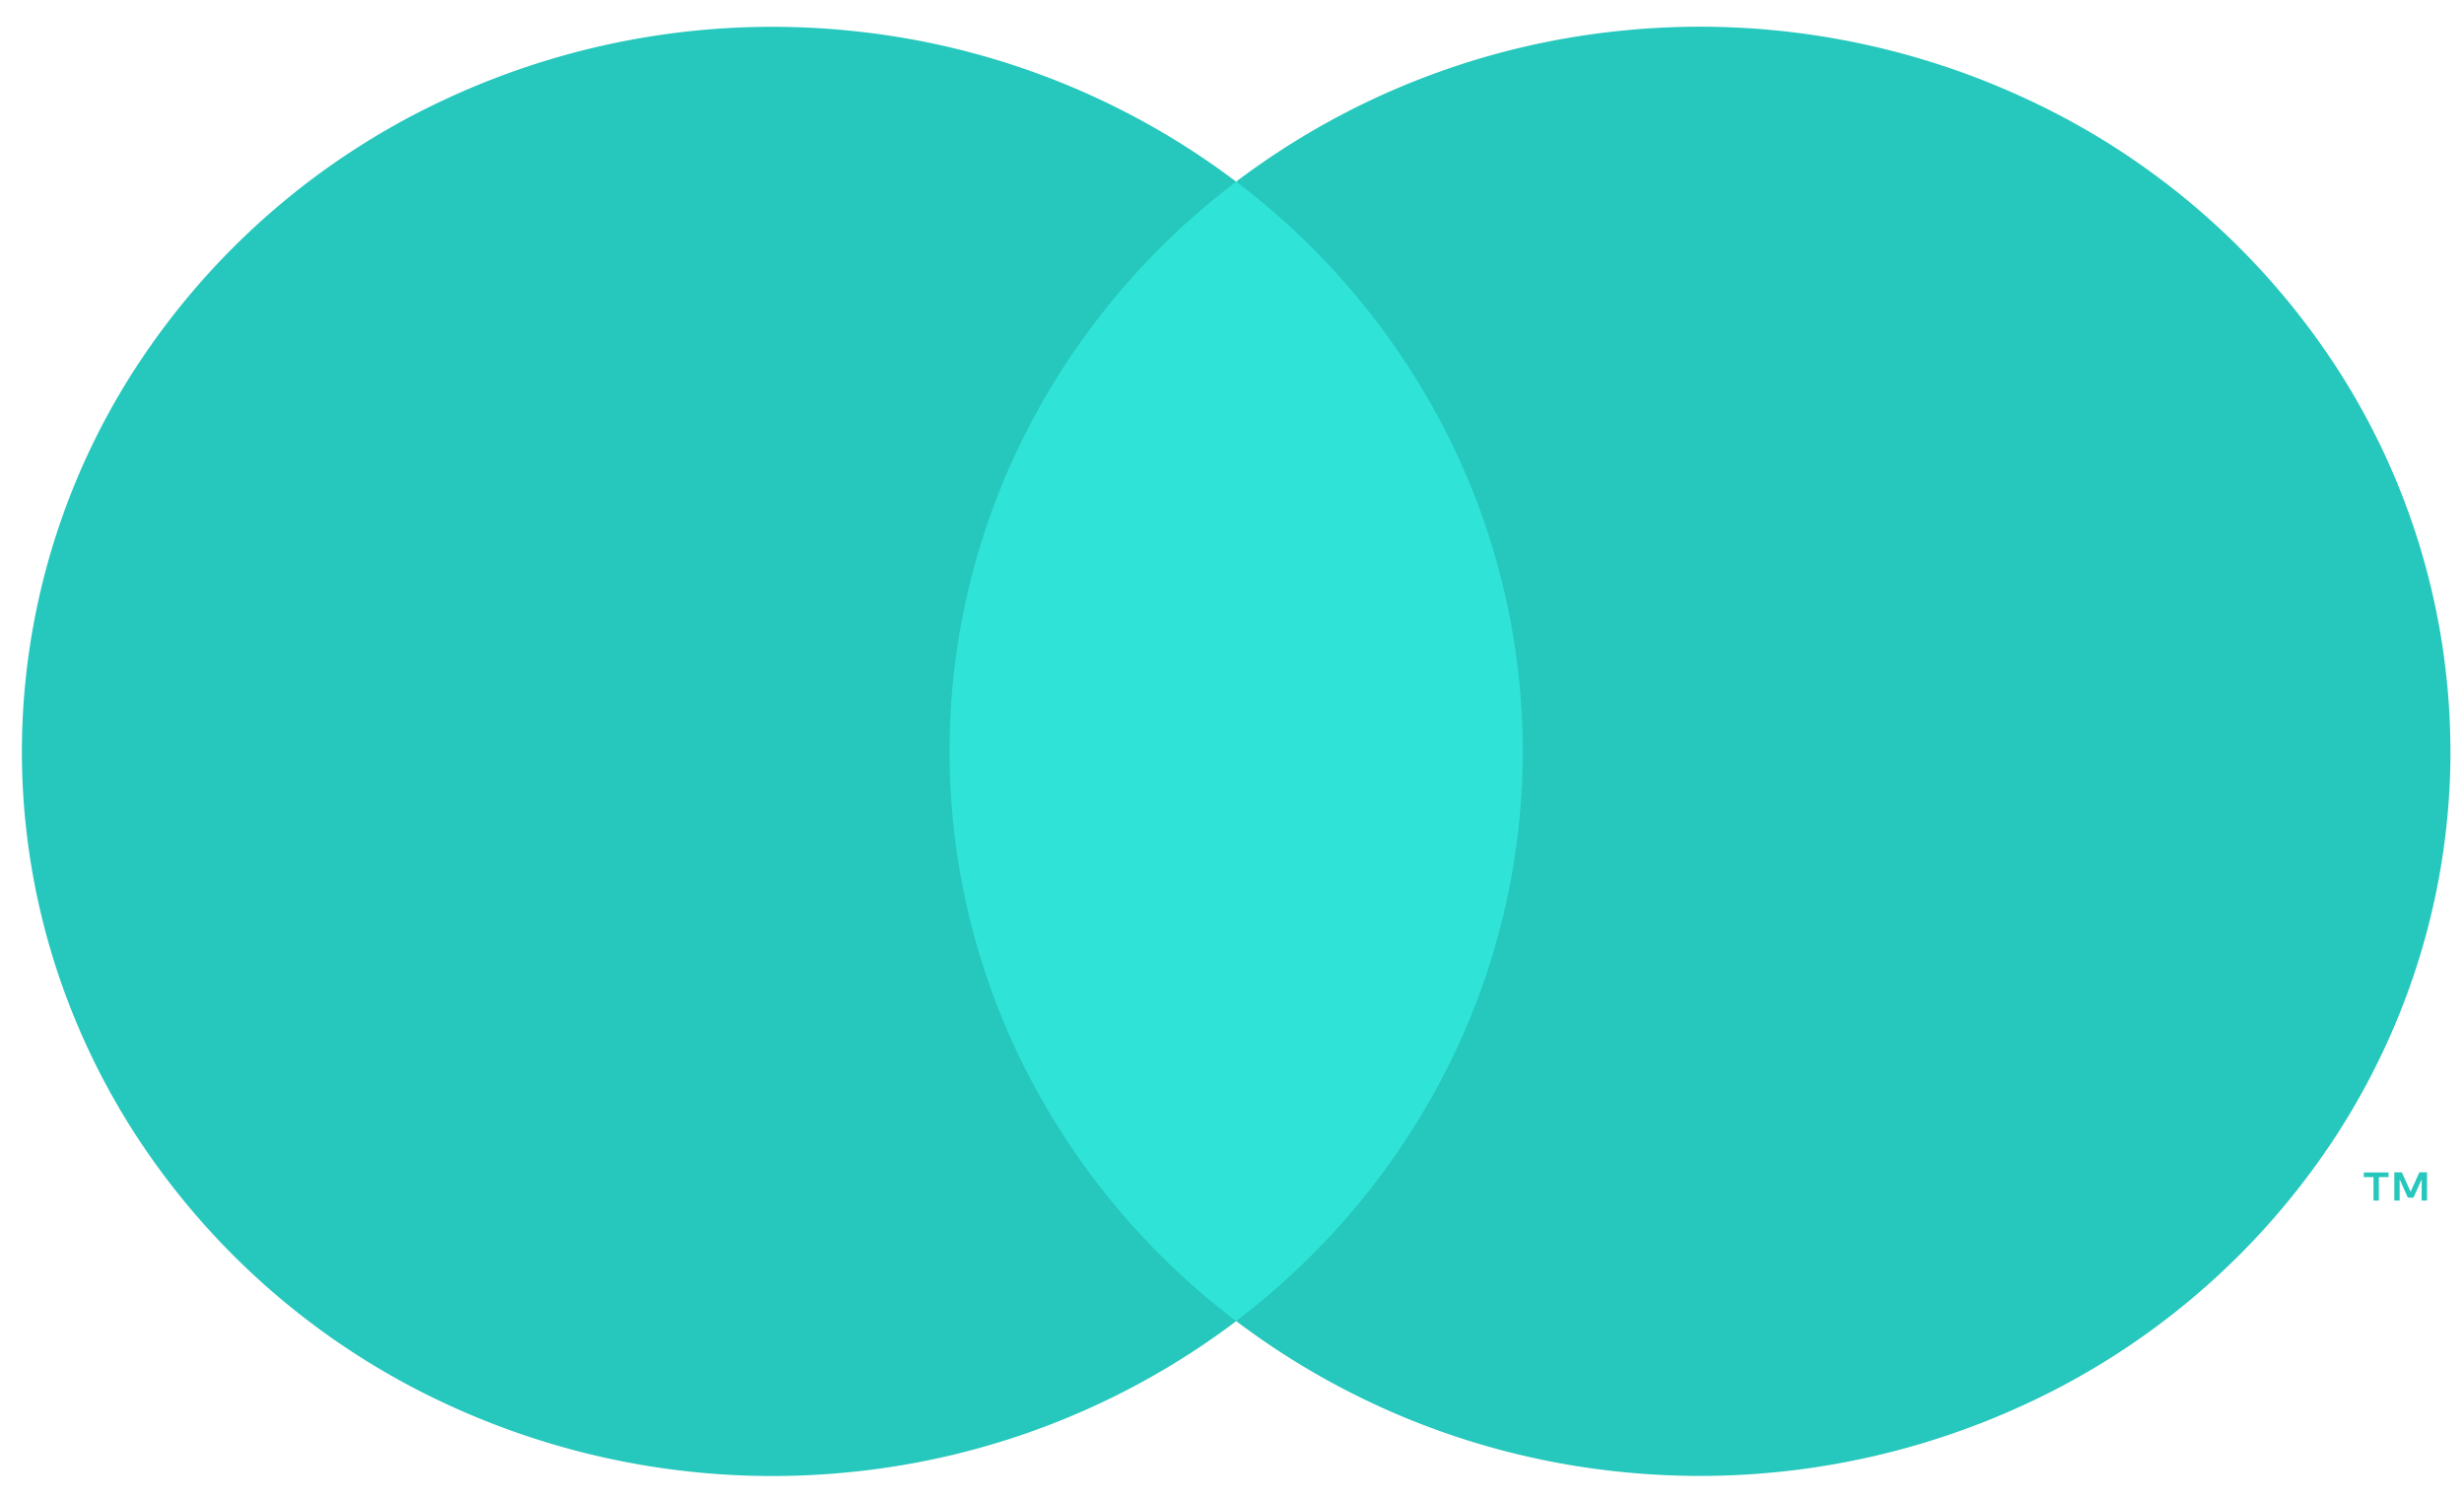 <svg width="51" height="31" fill="none" xmlns="http://www.w3.org/2000/svg"><path d="M32.383 3.76H18.79v23.584h13.593V3.761z" fill="#2FE3D7"/><path d="M19.654 15.554a14.548 14.548 0 011.557-6.556 15.084 15.084 0 014.375-5.237 15.84 15.84 0 00-7.942-3.12A16.02 16.02 0 009.2 2.063a15.361 15.361 0 00-6.38 5.533 14.619 14.619 0 00-2.367 7.958c0 2.814.82 5.572 2.368 7.957a15.363 15.363 0 006.377 5.533 16.022 16.022 0 008.447 1.423 15.84 15.84 0 007.942-3.12 15.086 15.086 0 01-4.373-5.236 14.546 14.546 0 01-1.56-6.557z" fill="#26C7BC"/><path d="M50.72 15.552c0 2.814-.821 5.573-2.367 7.957a15.36 15.36 0 01-6.379 5.533 16.02 16.02 0 01-8.445 1.423 15.84 15.84 0 01-7.944-3.12 15.112 15.112 0 004.372-5.237 14.578 14.578 0 001.562-6.556 14.578 14.578 0 00-1.56-6.554 15.112 15.112 0 00-4.372-5.239 15.84 15.84 0 017.94-3.12 16.02 16.02 0 018.447 1.423 15.362 15.362 0 016.38 5.532 14.62 14.62 0 012.365 7.958zm-1.482 9.299v-.485h.2v-.097h-.512v.097h.201v.485h.11zm.997 0v-.584h-.158l-.182.402-.181-.402h-.156v.584h.11v-.44l.17.38h.116l.17-.382v.442h.11z" fill="#26C7BC"/></svg>